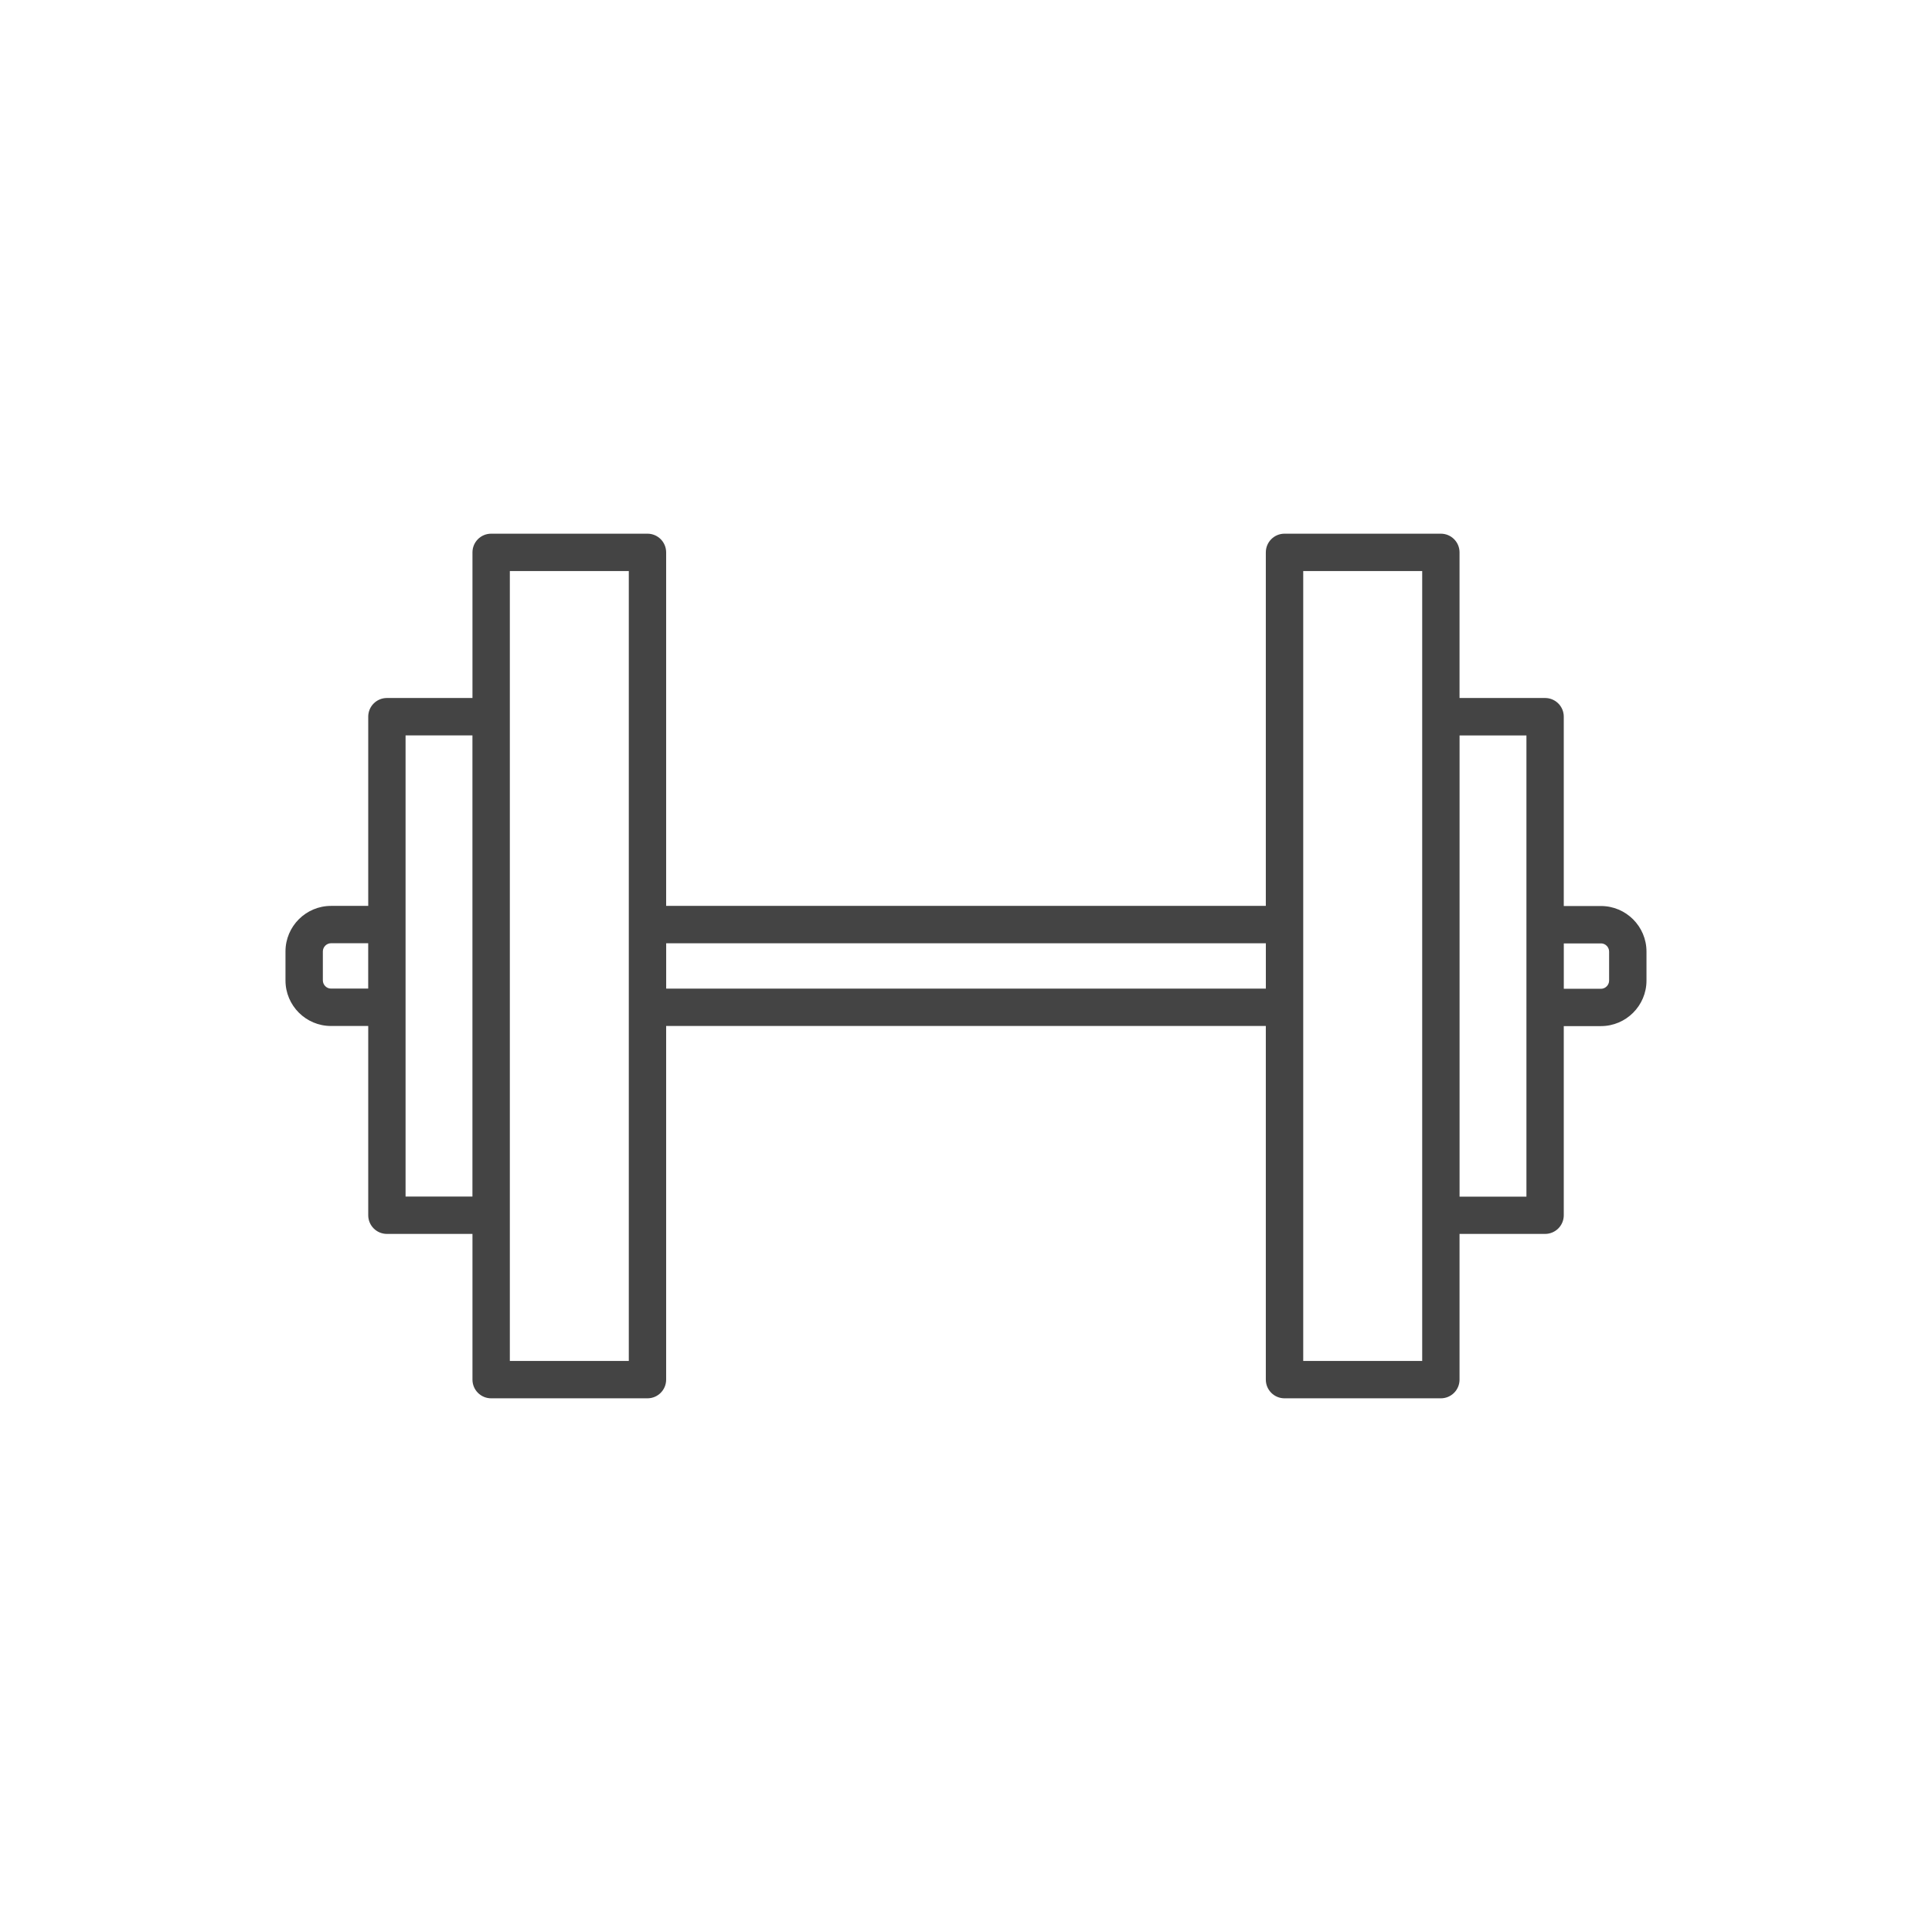 <!-- Generated by IcoMoon.io -->
<svg version="1.1" xmlns="http://www.w3.org/2000/svg" width="64" height="64" viewBox="0 0 64 64">
<title>gym-weights</title>
<path fill="#444" d="M10.965 33.987h1.233v6.269c0 0.342 0.277 0.619 0.619 0.619h2.834v4.827c0 0.342 0.277 0.619 0.619 0.619h5.178c0.342 0 0.619-0.277 0.619-0.619v-11.715h19.865v11.715c0 0.342 0.277 0.619 0.619 0.619h5.179c0.342 0 0.619-0.277 0.619-0.619v-4.827h2.834c0.342 0 0.619-0.277 0.619-0.619v-6.265h1.232c0.831 0 1.508-0.677 1.508-1.508v-0.962c0-0.831-0.676-1.508-1.508-1.508h-1.232v-6.272c0-0.342-0.277-0.619-0.619-0.619h-2.834v-4.824c0-0.342-0.277-0.619-0.619-0.619h-5.179c-0.342 0-0.619 0.277-0.619 0.619v11.711h-19.865v-11.711c0-0.342-0.277-0.619-0.619-0.619h-5.178c-0.342 0-0.619 0.277-0.619 0.619v4.824h-2.834c-0.342 0-0.619 0.277-0.619 0.619v6.268h-1.233c-0.831 0-1.508 0.677-1.508 1.508v0.962c0 0.832 0.676 1.508 1.507 1.508zM53.035 31.251c0.147 0 0.269 0.124 0.269 0.271v0.962c0 0.147-0.124 0.271-0.269 0.271h-1.232v-1.502h1.232zM50.565 24.361v6.267c0 0.002-0.001 0.003-0.001 0.005s0.001 0.003 0.001 0.005v2.731c0 0.002-0.001 0.003-0.001 0.005s0.001 0.003 0.001 0.005v6.261h-2.215v-15.278h2.215zM43.171 18.917h3.941v26.166h-3.941v-26.166zM41.933 31.248v1.502h-19.865v-1.502h19.865zM16.889 18.917h3.941v26.166h-3.941v-26.166zM13.435 24.361h2.215v15.277h-2.215v-15.277zM10.695 31.517c0-0.147 0.124-0.271 0.269-0.271h1.233v1.502h-1.233c-0.147 0-0.269-0.124-0.269-0.271v-0.961z"></path>
</svg>
